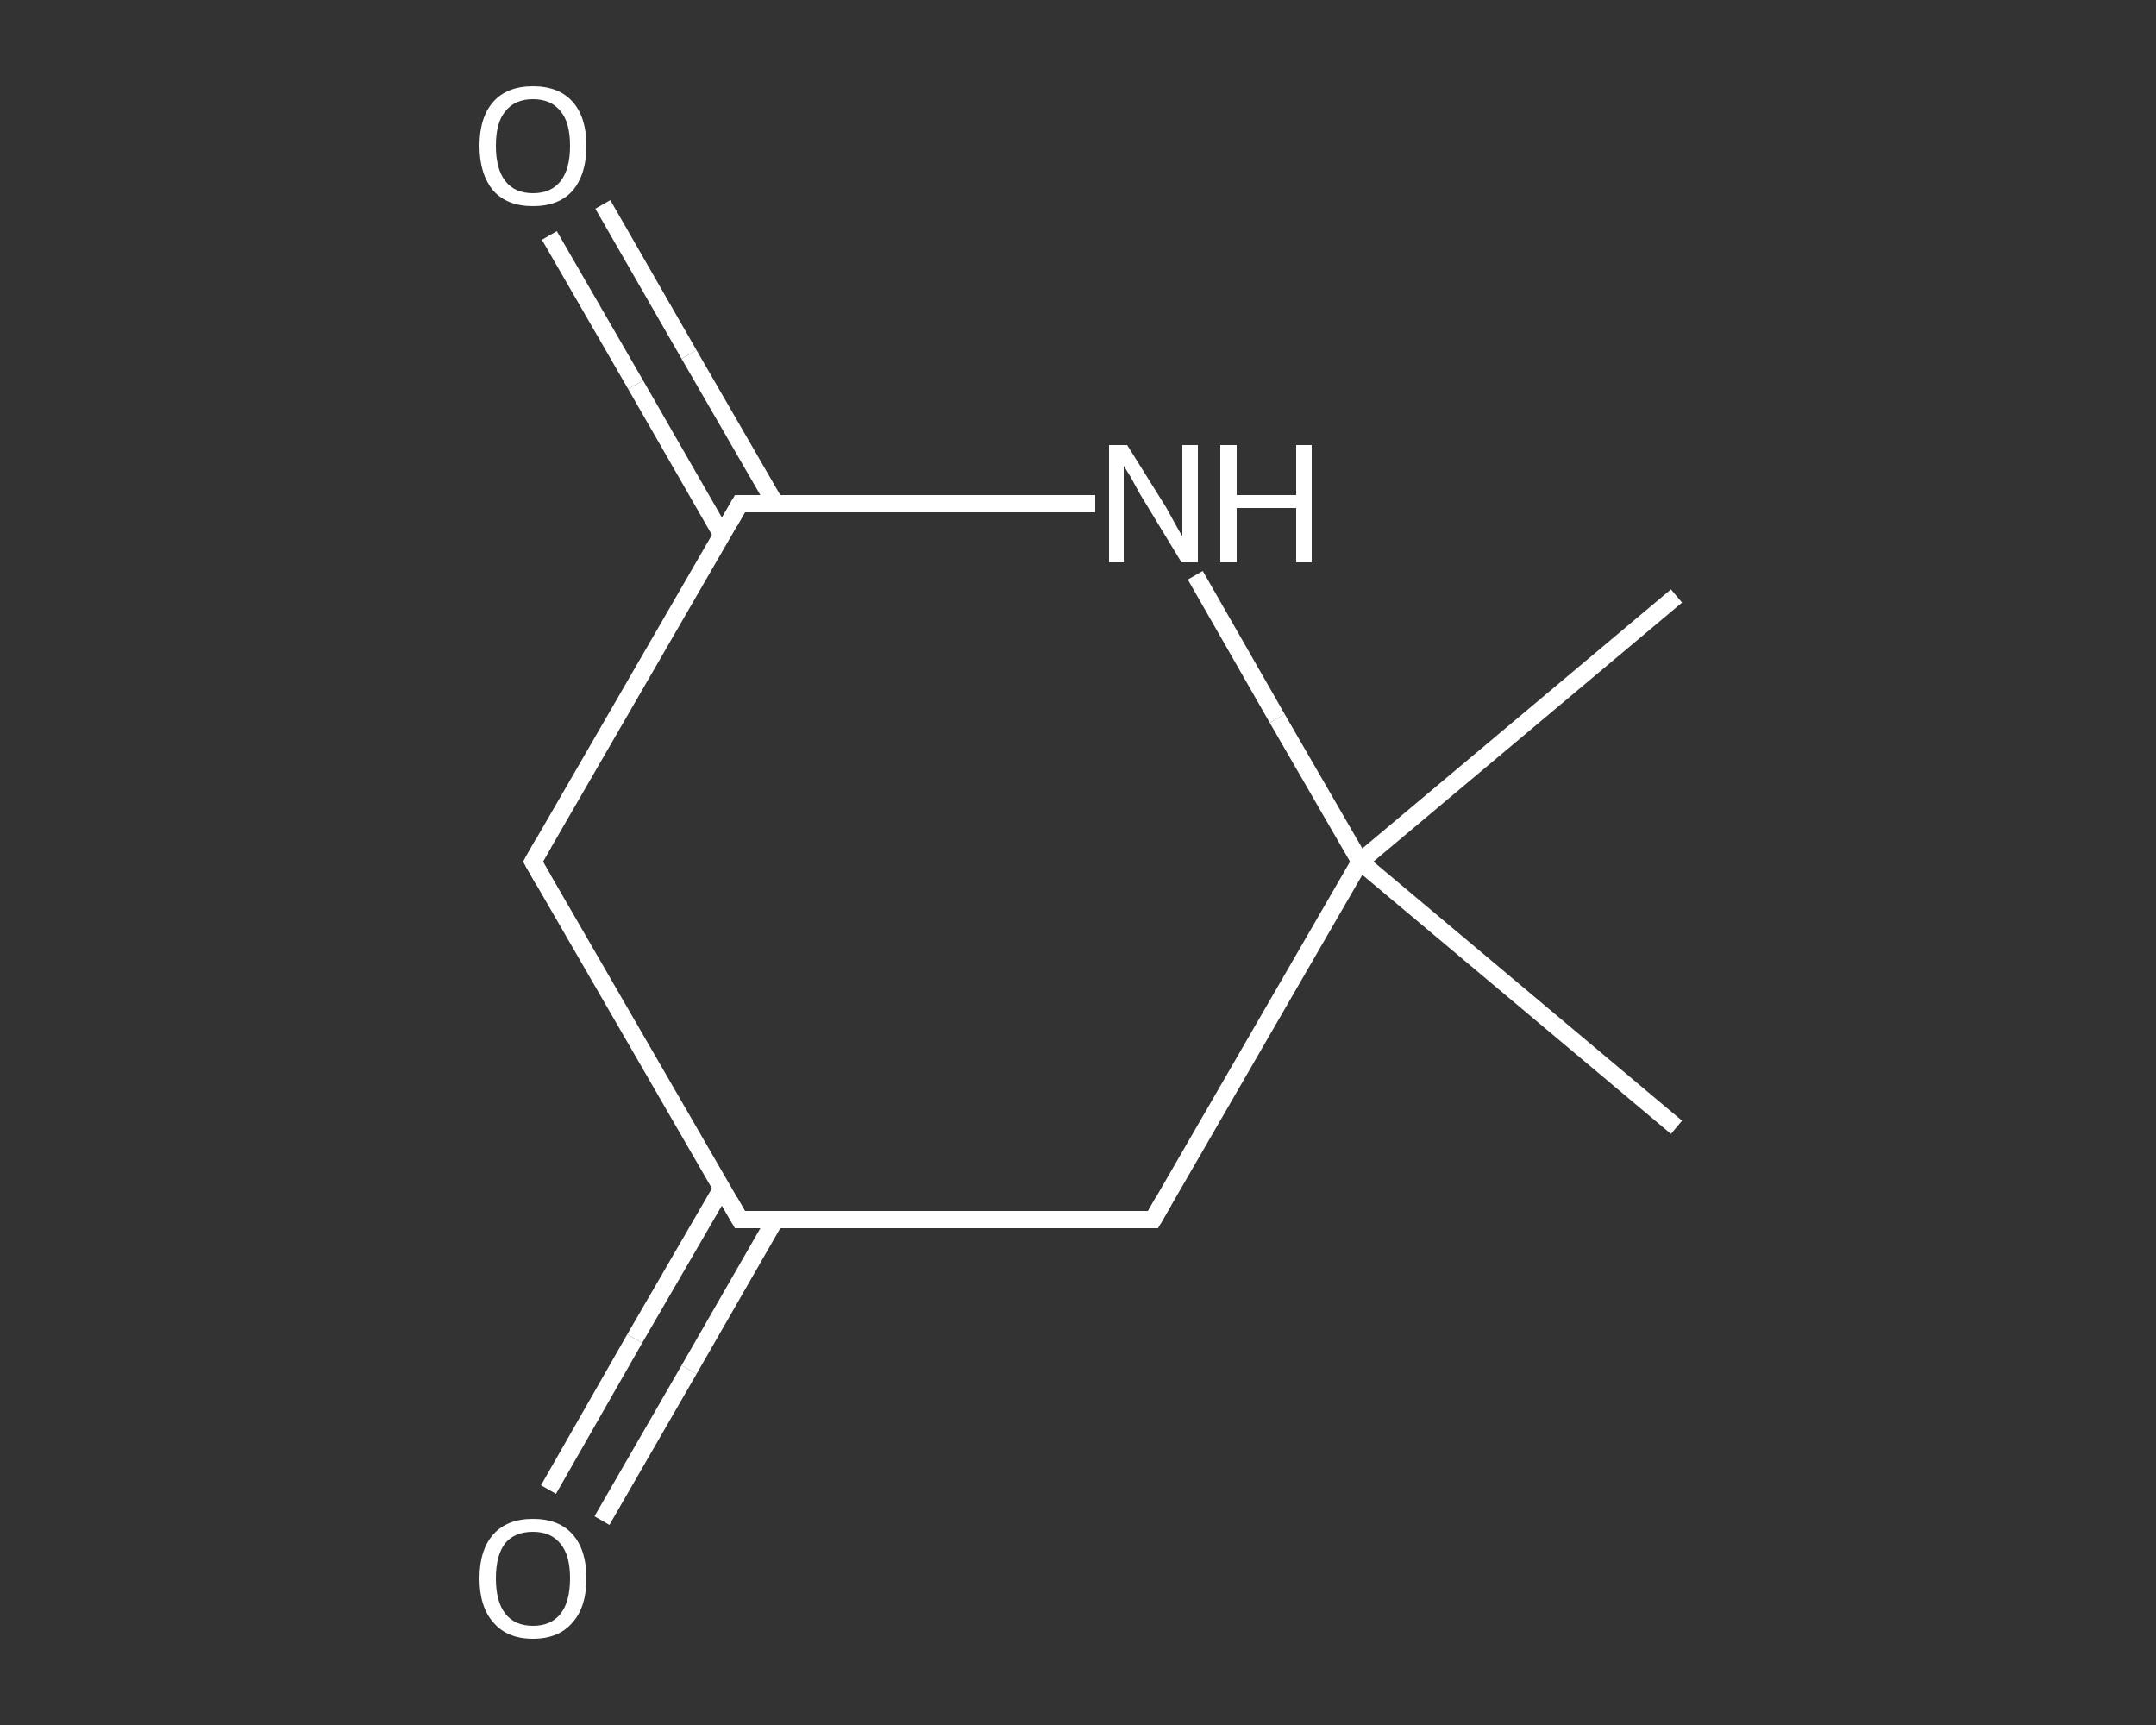 <?xml version='1.0' encoding='iso-8859-1'?>
<svg version='1.1' baseProfile='full'
              xmlns='http://www.w3.org/2000/svg'
                      xmlns:rdkit='http://www.rdkit.org/xml'
                      xmlns:xlink='http://www.w3.org/1999/xlink'
                  xml:space='preserve'
width='250px' height='200px' viewBox='0 0 250 200'>
<rect x="0" y="0" width="250" height="200" fill="#333333" stroke="none"/>
<!-- END OF HEADER -->
<rect style='opacity:1.0;fill:transparent;stroke:none' width='250.0' height='200.0' x='0.0' y='0.0'> </rect>
<path class='bond-0 atom-0 atom-1' d='M 194.4,69.1 L 157.7,99.9' style='fill:none;fill-rule:evenodd;stroke:#FFFFFF;stroke-width:2.0px;stroke-linecap:butt;stroke-linejoin:miter;stroke-opacity:1' />
<path class='bond-1 atom-1 atom-2' d='M 157.7,99.9 L 194.4,130.7' style='fill:none;fill-rule:evenodd;stroke:#FFFFFF;stroke-width:2.0px;stroke-linecap:butt;stroke-linejoin:miter;stroke-opacity:1' />
<path class='bond-2 atom-1 atom-3' d='M 157.7,99.9 L 133.7,141.4' style='fill:none;fill-rule:evenodd;stroke:#FFFFFF;stroke-width:2.0px;stroke-linecap:butt;stroke-linejoin:miter;stroke-opacity:1' />
<path class='bond-3 atom-3 atom-4' d='M 133.7,141.4 L 85.8,141.4' style='fill:none;fill-rule:evenodd;stroke:#FFFFFF;stroke-width:2.0px;stroke-linecap:butt;stroke-linejoin:miter;stroke-opacity:1' />
<path class='bond-4 atom-4 atom-5' d='M 83.7,137.8 L 73.6,155.2' style='fill:none;fill-rule:evenodd;stroke:#FFFFFF;stroke-width:2.0px;stroke-linecap:butt;stroke-linejoin:miter;stroke-opacity:1' />
<path class='bond-4 atom-4 atom-5' d='M 73.6,155.2 L 63.6,172.7' style='fill:none;fill-rule:evenodd;stroke:#FFFFFF;stroke-width:2.0px;stroke-linecap:butt;stroke-linejoin:miter;stroke-opacity:1' />
<path class='bond-4 atom-4 atom-5' d='M 89.9,141.4 L 79.9,158.8' style='fill:none;fill-rule:evenodd;stroke:#FFFFFF;stroke-width:2.0px;stroke-linecap:butt;stroke-linejoin:miter;stroke-opacity:1' />
<path class='bond-4 atom-4 atom-5' d='M 79.9,158.8 L 69.8,176.3' style='fill:none;fill-rule:evenodd;stroke:#FFFFFF;stroke-width:2.0px;stroke-linecap:butt;stroke-linejoin:miter;stroke-opacity:1' />
<path class='bond-5 atom-4 atom-6' d='M 85.8,141.4 L 61.8,99.9' style='fill:none;fill-rule:evenodd;stroke:#FFFFFF;stroke-width:2.0px;stroke-linecap:butt;stroke-linejoin:miter;stroke-opacity:1' />
<path class='bond-6 atom-6 atom-7' d='M 61.8,99.9 L 85.8,58.4' style='fill:none;fill-rule:evenodd;stroke:#FFFFFF;stroke-width:2.0px;stroke-linecap:butt;stroke-linejoin:miter;stroke-opacity:1' />
<path class='bond-7 atom-7 atom-8' d='M 89.9,58.4 L 79.9,41.1' style='fill:none;fill-rule:evenodd;stroke:#FFFFFF;stroke-width:2.0px;stroke-linecap:butt;stroke-linejoin:miter;stroke-opacity:1' />
<path class='bond-7 atom-7 atom-8' d='M 79.9,41.1 L 69.9,23.7' style='fill:none;fill-rule:evenodd;stroke:#FFFFFF;stroke-width:2.0px;stroke-linecap:butt;stroke-linejoin:miter;stroke-opacity:1' />
<path class='bond-7 atom-7 atom-8' d='M 83.7,62.0 L 73.7,44.6' style='fill:none;fill-rule:evenodd;stroke:#FFFFFF;stroke-width:2.0px;stroke-linecap:butt;stroke-linejoin:miter;stroke-opacity:1' />
<path class='bond-7 atom-7 atom-8' d='M 73.7,44.6 L 63.7,27.3' style='fill:none;fill-rule:evenodd;stroke:#FFFFFF;stroke-width:2.0px;stroke-linecap:butt;stroke-linejoin:miter;stroke-opacity:1' />
<path class='bond-8 atom-7 atom-9' d='M 85.8,58.4 L 106.4,58.4' style='fill:none;fill-rule:evenodd;stroke:#FFFFFF;stroke-width:2.0px;stroke-linecap:butt;stroke-linejoin:miter;stroke-opacity:1' />
<path class='bond-8 atom-7 atom-9' d='M 106.4,58.4 L 127.0,58.4' style='fill:none;fill-rule:evenodd;stroke:#FFFFFF;stroke-width:2.0px;stroke-linecap:butt;stroke-linejoin:miter;stroke-opacity:1' />
<path class='bond-9 atom-9 atom-1' d='M 138.6,66.7 L 148.1,83.3' style='fill:none;fill-rule:evenodd;stroke:#FFFFFF;stroke-width:2.0px;stroke-linecap:butt;stroke-linejoin:miter;stroke-opacity:1' />
<path class='bond-9 atom-9 atom-1' d='M 148.1,83.3 L 157.7,99.9' style='fill:none;fill-rule:evenodd;stroke:#FFFFFF;stroke-width:2.0px;stroke-linecap:butt;stroke-linejoin:miter;stroke-opacity:1' />
<path d='M 134.9,139.3 L 133.7,141.4 L 131.3,141.4' style='fill:none;stroke:#FFFFFF;stroke-width:2.0px;stroke-linecap:butt;stroke-linejoin:miter;stroke-opacity:1;' />
<path d='M 88.2,141.4 L 85.8,141.4 L 84.6,139.3' style='fill:none;stroke:#FFFFFF;stroke-width:2.0px;stroke-linecap:butt;stroke-linejoin:miter;stroke-opacity:1;' />
<path d='M 63.0,102.0 L 61.8,99.9 L 63.0,97.8' style='fill:none;stroke:#FFFFFF;stroke-width:2.0px;stroke-linecap:butt;stroke-linejoin:miter;stroke-opacity:1;' />
<path d='M 84.6,60.5 L 85.8,58.4 L 86.8,58.4' style='fill:none;stroke:#FFFFFF;stroke-width:2.0px;stroke-linecap:butt;stroke-linejoin:miter;stroke-opacity:1;' />
<path class='atom-5' d='M 55.6 183.0
Q 55.6 179.7, 57.2 177.9
Q 58.8 176.1, 61.8 176.1
Q 64.8 176.1, 66.4 177.9
Q 68.0 179.7, 68.0 183.0
Q 68.0 186.3, 66.4 188.1
Q 64.8 190.0, 61.8 190.0
Q 58.8 190.0, 57.2 188.1
Q 55.6 186.3, 55.6 183.0
M 61.8 188.5
Q 63.9 188.5, 65.0 187.1
Q 66.1 185.7, 66.1 183.0
Q 66.1 180.3, 65.0 179.0
Q 63.9 177.6, 61.8 177.6
Q 59.7 177.6, 58.6 178.9
Q 57.5 180.3, 57.5 183.0
Q 57.5 185.7, 58.6 187.1
Q 59.7 188.5, 61.8 188.5
' fill='#FFFFFF'/>
<path class='atom-8' d='M 55.6 16.9
Q 55.6 13.6, 57.2 11.8
Q 58.8 10.0, 61.8 10.0
Q 64.8 10.0, 66.4 11.8
Q 68.0 13.6, 68.0 16.9
Q 68.0 20.2, 66.4 22.1
Q 64.8 23.9, 61.8 23.9
Q 58.8 23.9, 57.2 22.1
Q 55.6 20.2, 55.6 16.9
M 61.8 22.4
Q 63.9 22.4, 65.0 21.0
Q 66.1 19.6, 66.1 16.9
Q 66.1 14.2, 65.0 12.9
Q 63.9 11.5, 61.8 11.5
Q 59.7 11.5, 58.6 12.9
Q 57.5 14.2, 57.5 16.9
Q 57.5 19.6, 58.6 21.0
Q 59.7 22.4, 61.8 22.4
' fill='#FFFFFF'/>
<path class='atom-9' d='M 130.7 51.6
L 135.2 58.8
Q 135.6 59.5, 136.3 60.8
Q 137.0 62.1, 137.1 62.1
L 137.1 51.6
L 138.9 51.6
L 138.9 65.2
L 137.0 65.2
L 132.2 57.3
Q 131.7 56.4, 131.1 55.3
Q 130.5 54.3, 130.3 54.0
L 130.3 65.2
L 128.6 65.2
L 128.6 51.6
L 130.7 51.6
' fill='#FFFFFF'/>
<path class='atom-9' d='M 141.5 51.6
L 143.4 51.6
L 143.4 57.4
L 150.3 57.4
L 150.3 51.6
L 152.1 51.6
L 152.1 65.2
L 150.3 65.2
L 150.3 58.9
L 143.4 58.9
L 143.4 65.2
L 141.5 65.2
L 141.5 51.6
' fill='#FFFFFF'/>
</svg>

